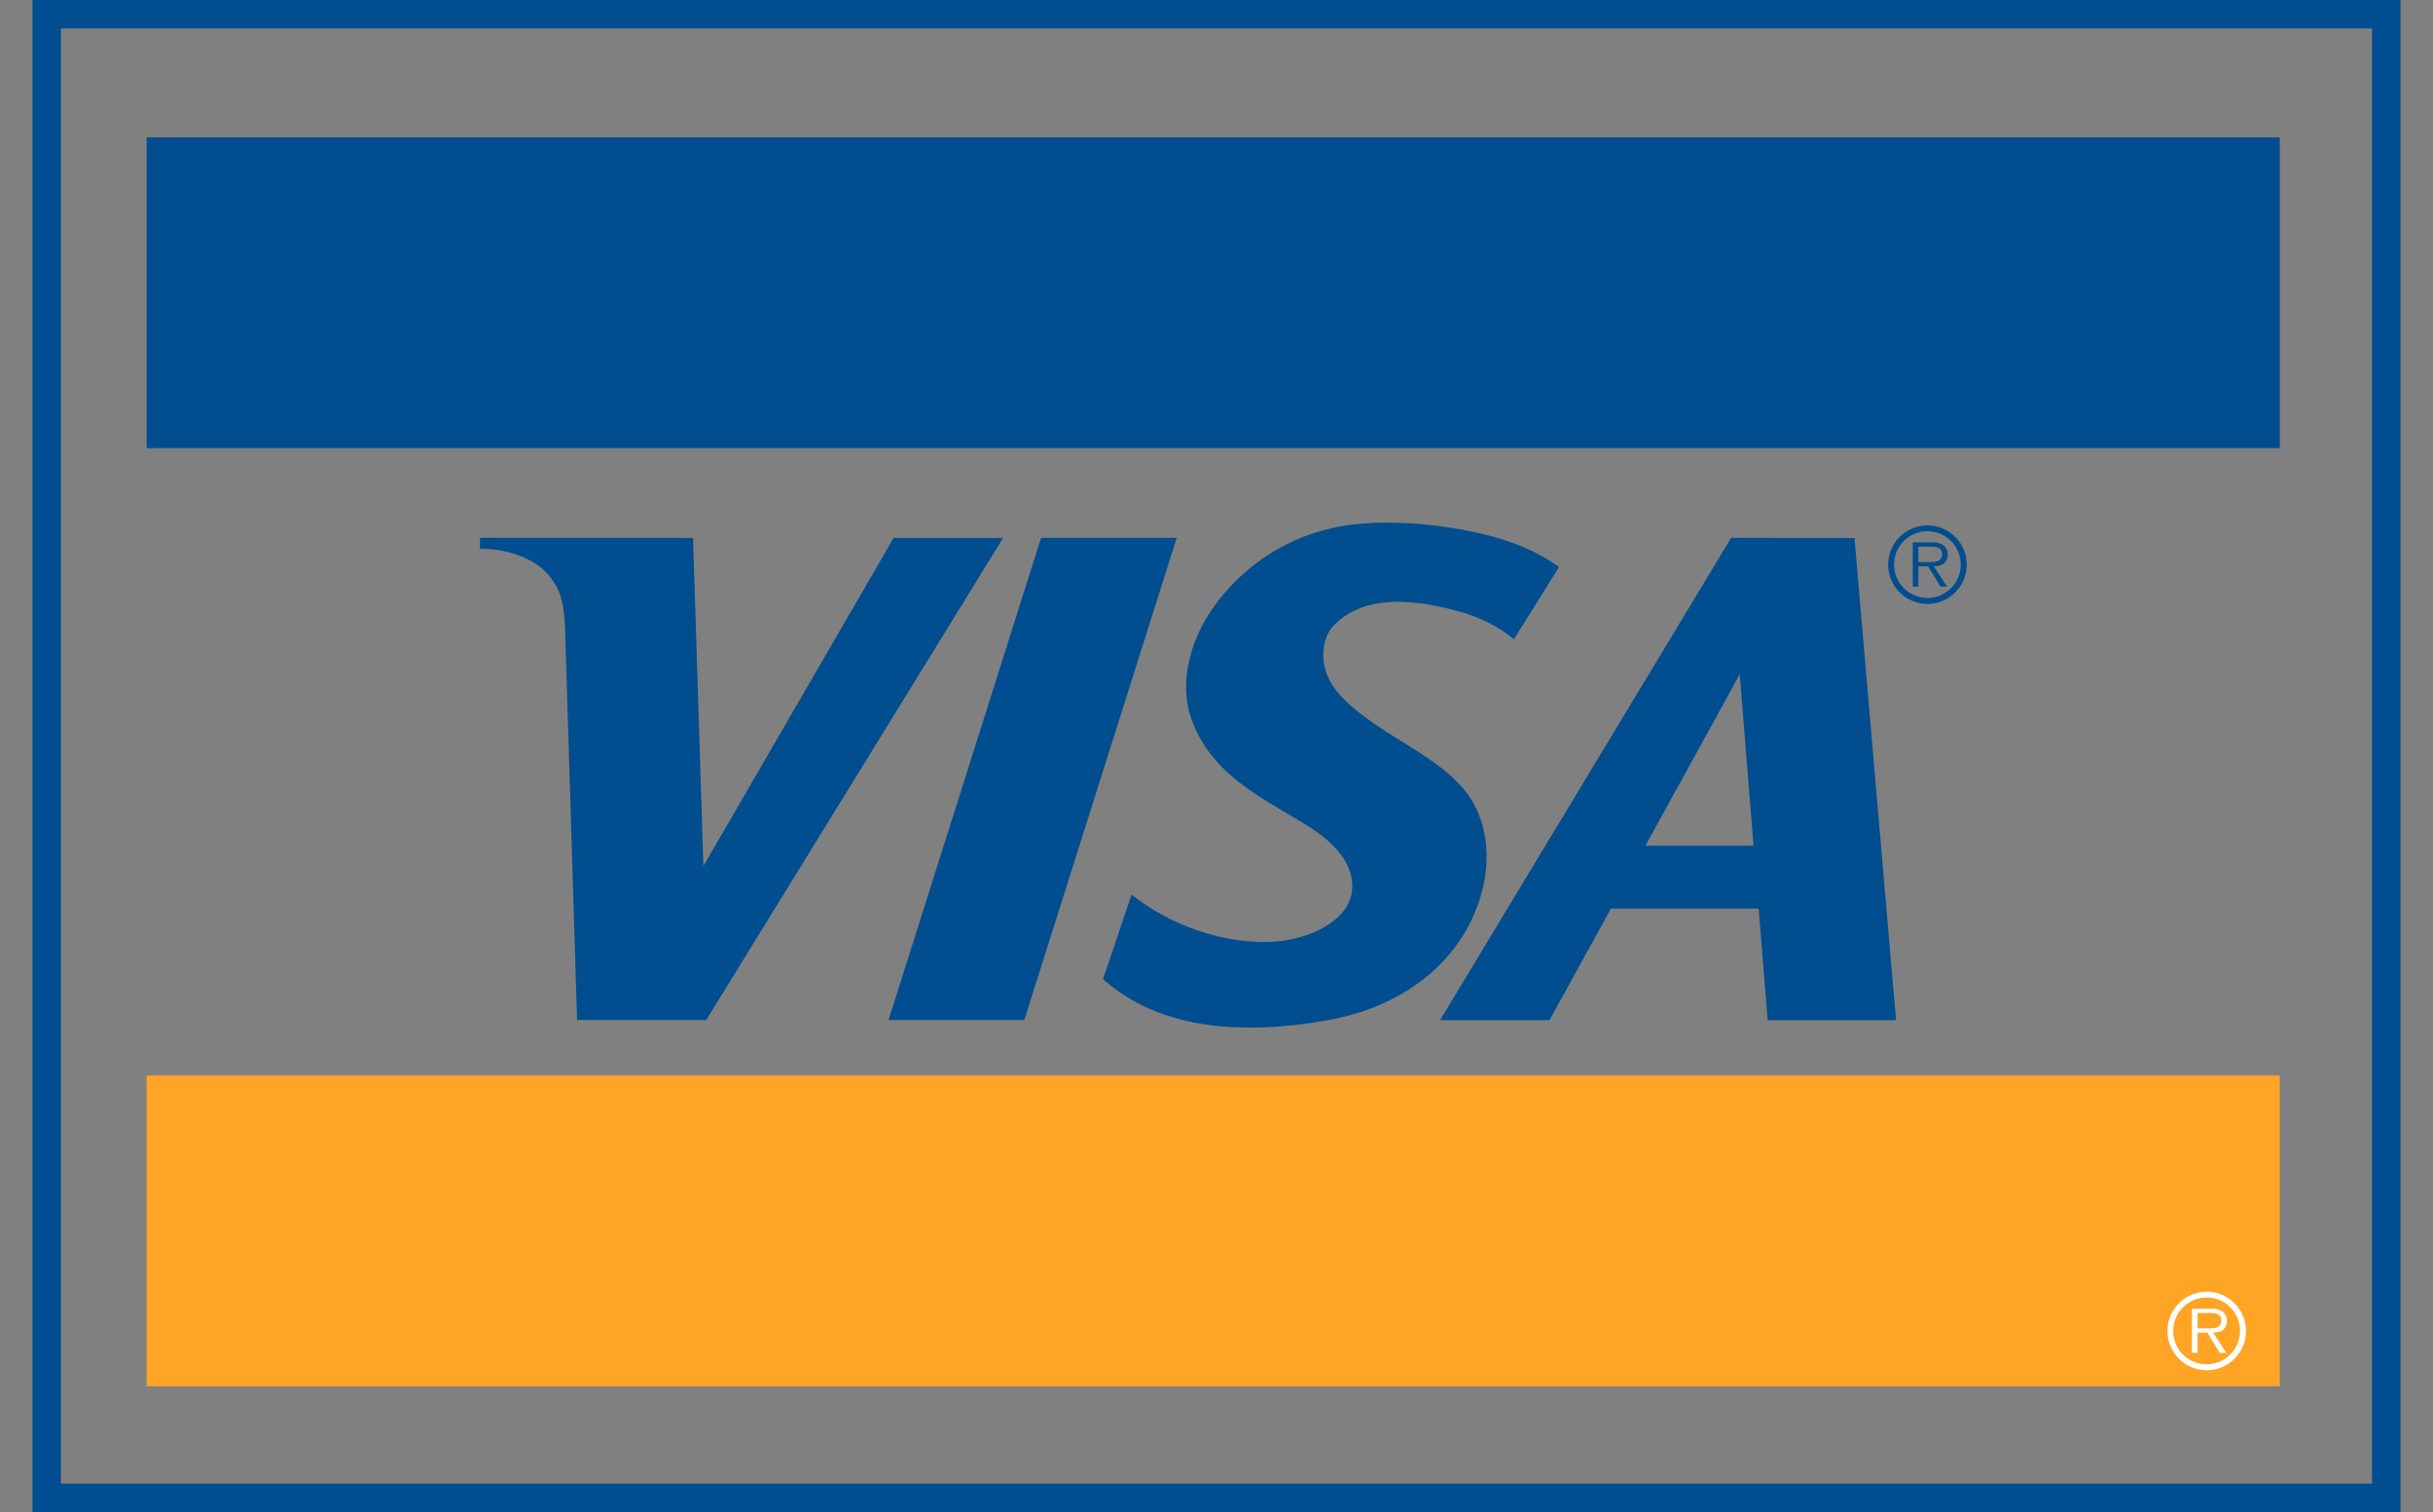 <svg xmlns="http://www.w3.org/2000/svg" viewBox="0 0 37 23" width="37" height="23">
  <rect x="0" y="0" width="37" height="23" fill="#808080" stroke="none"/>
  <path
    d="M.494 0v23h36.012V0zm.432.433h35.147v22.134H.926zM2.23 2.09v4.727h32.44V2.09zm18.978 5.86c-.15-.002-.3 0-.444.012a3.047 3.047 0 00-1.498.491c-.433.287-.81.698-1.022 1.142-.212.444-.27.923-.129 1.33.285.823 1.024 1.187 1.68 1.58.286.17.532.365.665.598.132.233.15.504-.009.73-.16.225-.498.404-.887.468s-.83.012-1.239-.112a3.382 3.382 0 01-1.117-.582l-.433 1.287c.91.809 2.208.826 3.321.641.664-.11 1.157-.326 1.592-.674.865-.69 1.181-1.909.681-2.708-.26-.415-.79-.707-1.227-.985-.437-.279-.785-.54-.93-.836-.145-.294-.108-.642.084-.832.492-.488 1.29-.365 1.886-.201.34.093.608.235.84.425l.687-1.099c-.32-.228-.682-.39-1.195-.51a6.539 6.539 0 00-1.306-.164zm8.104.042a.597.597 0 100 1.194.596.596 0 100-1.194zm0 .089c.282 0 .506.227.506.508a.507.507 0 11-.506-.508zm-22.012.1v.167c.255-.003.514.055.721.157a.96.96 0 01.463.461c.1.21.106.483.114.747l.178 5.802h1.964l4.515-7.333H13.59l-2.893 4.992-.158-4.992zm8.532 0l-2.319 7.334h2.064l2.318-7.333zm10.495 0L21.9 15.517h1.665l.933-1.697h2.247l.137 1.697h1.952l-.632-7.333zm2.761.07v.672h.085v-.308h.148l.19.308h.098l-.2-.308c.117-.002.21-.05.211-.183a.175.175 0 00-.076-.144.279.279 0 00-.162-.037zm.085.065h.19c.082 0 .172.012.172.112 0 .136-.145.122-.238.122h-.124zm-2.716 1.941l.21 2.607h-1.644z"
    fill="#004d8f" />
  <path d="M34.67 21.086V16.36H2.23v4.726z" fill="#ffa425" />
  <path
    d="M33.559 19.649a.597.597 0 100 1.194.596.596 0 100-1.194zm0 .088c.282 0 .506.227.506.508a.507.507 0 11-1.016 0c0-.28.227-.508.51-.508zm.097.534c.116-.002.21-.05.21-.183a.175.175 0 00-.076-.144.28.28 0 00-.161-.036h-.295v.67h.086v-.307h.148l.189.308h.099zm-.236-.064v-.235h.189c.082 0 .172.012.172.113 0 .136-.145.122-.238.122z"
    fill="#fff" />
</svg>